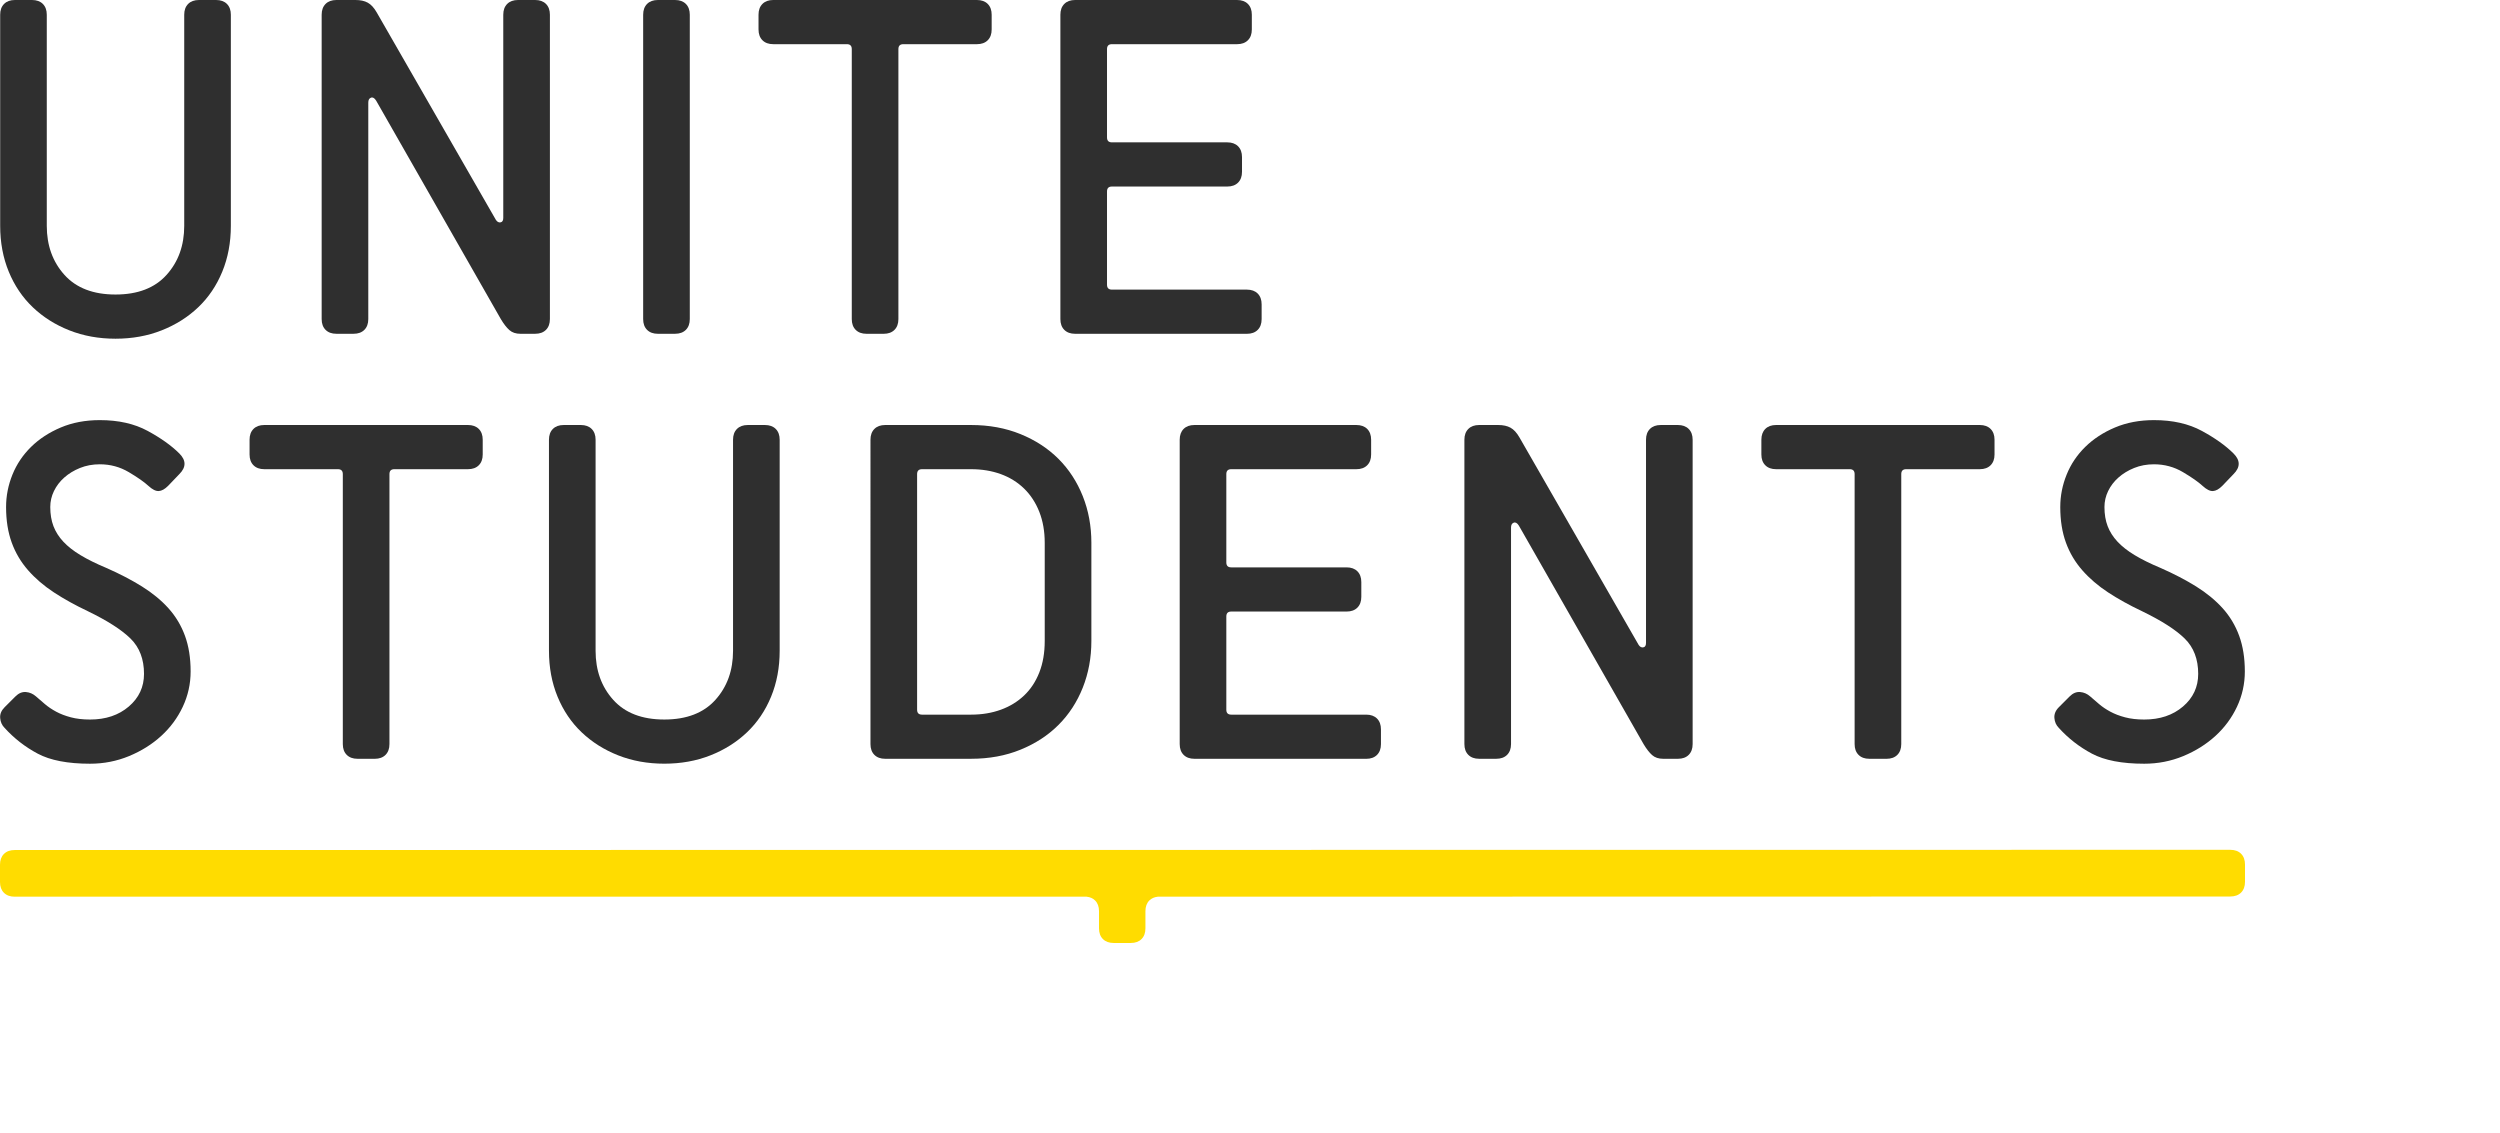 <?xml version="1.0" encoding="utf-8"?>
<!-- Generator: Adobe Illustrator 26.0.2, SVG Export Plug-In . SVG Version: 6.00 Build 0)  -->
<svg version="1.1"
	 id="Layer_1" xmlns:cc="http://creativecommons.org/ns#" xmlns:dc="http://purl.org/dc/elements/1.1/" xmlns:inkscape="http://www.inkscape.org/namespaces/inkscape" xmlns:rdf="http://www.w3.org/1999/02/22-rdf-syntax-ns#" xmlns:sodipodi="http://sodipodi.sourceforge.net/DTD/sodipodi-0.dtd" xmlns:svg="http://www.w3.org/2000/svg"
	 xmlns="http://www.w3.org/2000/svg" xmlns:xlink="http://www.w3.org/1999/xlink" x="0px" y="0px" width="200px" height="90.651px"
	 viewBox="0 0 200 90.651" style="enable-background:new 0 0 200 90.651;" xml:space="preserve">
<style type="text/css">
	.st0{fill:#2F2F2F;}
	.st1{fill:#FFDC00;}
</style>
<g>
	<g>
		<g>
			<g>
				<path class="st0" d="M14.738,1.178c0-0.366,0.104-0.654,0.314-0.864C15.261,0.105,15.549,0,15.916,0h1.374
					c0.366,0,0.654,0.105,0.864,0.314c0.209,0.21,0.314,0.498,0.314,0.864v16.886c0,1.335-0.229,2.559-0.687,3.672
					c-0.458,1.113-1.099,2.062-1.924,2.847c-0.825,0.785-1.8,1.401-2.925,1.846c-1.126,0.445-2.356,0.668-3.691,0.668
					c-1.335,0-2.566-0.223-3.691-0.668c-1.126-0.445-2.101-1.06-2.925-1.846c-0.825-0.785-1.466-1.734-1.924-2.847
					c-0.458-1.113-0.687-2.337-0.687-3.672V1.178c0-0.366,0.104-0.654,0.314-0.864C0.536,0.105,0.823,0,1.19,0h1.374
					c0.366,0,0.654,0.105,0.864,0.314c0.209,0.21,0.314,0.498,0.314,0.864v16.886c0,1.571,0.471,2.88,1.414,3.927
					c0.943,1.047,2.304,1.571,4.084,1.571c1.78,0,3.141-0.523,4.084-1.571c0.943-1.047,1.414-2.356,1.414-3.927V1.178z"/>
				<path class="st0" d="M41.636,26.703c-0.367,0-0.661-0.098-0.884-0.295c-0.223-0.196-0.452-0.491-0.687-0.884L30.091,8.05
					c-0.131-0.209-0.269-0.288-0.412-0.236c-0.144,0.053-0.216,0.183-0.216,0.393v17.317c0,0.367-0.105,0.655-0.314,0.864
					c-0.21,0.21-0.498,0.314-0.864,0.314h-1.374c-0.367,0-0.655-0.104-0.864-0.314c-0.21-0.209-0.314-0.497-0.314-0.864V1.178
					c0-0.366,0.104-0.654,0.314-0.864C26.256,0.105,26.544,0,26.911,0h1.532c0.392,0,0.72,0.072,0.981,0.216
					c0.261,0.144,0.497,0.4,0.707,0.766l9.542,16.611c0.104,0.157,0.229,0.223,0.373,0.196c0.143-0.026,0.216-0.143,0.216-0.353
					V1.178c0-0.366,0.104-0.654,0.314-0.864C40.785,0.105,41.073,0,41.44,0h1.374c0.366,0,0.654,0.105,0.864,0.314
					c0.209,0.21,0.314,0.498,0.314,0.864v24.346c0,0.367-0.105,0.655-0.314,0.864c-0.21,0.21-0.498,0.314-0.864,0.314H41.636z"/>
				<path class="st0" d="M52.631,26.703c-0.367,0-0.655-0.104-0.864-0.314c-0.21-0.209-0.314-0.497-0.314-0.864V1.178
					c0-0.366,0.104-0.654,0.314-0.864C51.977,0.105,52.264,0,52.631,0h1.374c0.366,0,0.654,0.105,0.864,0.314
					c0.209,0.21,0.314,0.498,0.314,0.864v24.346c0,0.367-0.105,0.655-0.314,0.864c-0.21,0.21-0.498,0.314-0.864,0.314H52.631z"/>
				<path class="st0" d="M69.32,26.703c-0.367,0-0.655-0.104-0.864-0.314c-0.21-0.209-0.314-0.497-0.314-0.864V3.927
					c0-0.261-0.131-0.393-0.392-0.393h-5.89c-0.367,0-0.655-0.104-0.864-0.314c-0.21-0.209-0.314-0.497-0.314-0.864V1.178
					c0-0.366,0.104-0.654,0.314-0.864C61.204,0.105,61.492,0,61.859,0h16.296c0.366,0,0.654,0.105,0.864,0.314
					c0.209,0.21,0.314,0.498,0.314,0.864v1.178c0,0.367-0.105,0.655-0.314,0.864c-0.21,0.21-0.498,0.314-0.864,0.314h-5.89
					c-0.262,0-0.393,0.131-0.393,0.393v21.598c0,0.367-0.105,0.655-0.314,0.864c-0.21,0.21-0.498,0.314-0.864,0.314H69.32z"/>
				<path class="st0" d="M86.009,26.703c-0.367,0-0.655-0.104-0.864-0.314c-0.21-0.209-0.314-0.497-0.314-0.864V1.178
					c0-0.366,0.104-0.654,0.314-0.864C85.354,0.105,85.642,0,86.009,0h12.958c0.367,0,0.654,0.105,0.864,0.314
					c0.21,0.21,0.315,0.498,0.315,0.864v1.178c0,0.367-0.105,0.655-0.315,0.864c-0.209,0.21-0.497,0.314-0.864,0.314H88.954
					c-0.262,0-0.393,0.131-0.393,0.393v7.068c0,0.262,0.13,0.393,0.393,0.393h9.228c0.366,0,0.654,0.105,0.864,0.314
					c0.209,0.21,0.314,0.498,0.314,0.864v1.178c0,0.367-0.105,0.655-0.314,0.864c-0.21,0.21-0.498,0.314-0.864,0.314h-9.228
					c-0.262,0-0.393,0.131-0.393,0.393v7.461c0,0.262,0.13,0.393,0.393,0.393h10.799c0.366,0,0.654,0.105,0.863,0.314
					c0.209,0.21,0.314,0.498,0.314,0.864v1.178c0,0.367-0.105,0.655-0.314,0.864c-0.21,0.21-0.497,0.314-0.863,0.314H86.009z"/>
			</g>
		</g>
		<g>
			<g>
				<path class="st0" d="M1.233,55.716c0.262-0.262,0.543-0.379,0.844-0.353c0.301,0.026,0.569,0.144,0.805,0.353
					c0.209,0.183,0.445,0.387,0.707,0.609c0.261,0.223,0.563,0.426,0.903,0.609c0.34,0.184,0.733,0.334,1.178,0.452
					c0.445,0.118,0.955,0.177,1.532,0.177c1.257,0,2.29-0.347,3.102-1.041c0.811-0.693,1.217-1.564,1.217-2.611
					c0-1.178-0.36-2.12-1.08-2.827c-0.72-0.707-1.865-1.439-3.436-2.199c-0.995-0.471-1.891-0.968-2.69-1.492
					c-0.799-0.523-1.486-1.112-2.062-1.767c-0.576-0.654-1.015-1.394-1.315-2.219c-0.301-0.825-0.452-1.773-0.452-2.847
					c0-0.89,0.17-1.754,0.51-2.592c0.34-0.838,0.838-1.577,1.492-2.219c0.654-0.641,1.446-1.158,2.376-1.551
					c0.929-0.392,1.97-0.589,3.122-0.589c1.492,0,2.768,0.288,3.829,0.864c1.06,0.576,1.905,1.178,2.533,1.806
					c0.55,0.55,0.55,1.1,0,1.649l-0.903,0.943c-0.262,0.262-0.51,0.399-0.746,0.412c-0.236,0.014-0.51-0.124-0.824-0.412
					c-0.341-0.314-0.864-0.681-1.571-1.1c-0.707-0.418-1.479-0.628-2.317-0.628c-0.576,0-1.106,0.098-1.59,0.295
					c-0.485,0.196-0.903,0.452-1.257,0.766c-0.353,0.314-0.628,0.674-0.824,1.08c-0.196,0.406-0.295,0.831-0.295,1.276
					c0,0.576,0.085,1.087,0.255,1.532c0.17,0.445,0.432,0.858,0.785,1.237c0.353,0.38,0.811,0.74,1.374,1.08
					c0.562,0.341,1.25,0.681,2.062,1.021c1.073,0.471,2.028,0.969,2.866,1.492c0.838,0.524,1.544,1.106,2.12,1.747
					c0.576,0.642,1.014,1.374,1.316,2.199c0.301,0.824,0.451,1.774,0.451,2.847c0,0.995-0.21,1.937-0.628,2.827
					c-0.419,0.891-0.995,1.669-1.728,2.337c-0.733,0.668-1.59,1.204-2.572,1.61c-0.982,0.405-2.022,0.609-3.122,0.609
					c-1.781,0-3.175-0.269-4.182-0.805c-1.008-0.536-1.892-1.224-2.651-2.062c-0.21-0.209-0.328-0.471-0.353-0.786
					c-0.027-0.314,0.091-0.602,0.353-0.864L1.233,55.716z"/>
				<path class="st0" d="M28.603,60.703c-0.367,0-0.655-0.105-0.864-0.314c-0.21-0.209-0.314-0.497-0.314-0.864V37.928
					c0-0.261-0.131-0.393-0.392-0.393h-5.89c-0.367,0-0.655-0.104-0.864-0.314c-0.21-0.209-0.314-0.497-0.314-0.864v-1.178
					c0-0.366,0.104-0.654,0.314-0.864c0.209-0.209,0.497-0.314,0.864-0.314h16.296c0.366,0,0.654,0.105,0.864,0.314
					c0.209,0.21,0.314,0.498,0.314,0.864v1.178c0,0.367-0.105,0.655-0.314,0.864c-0.21,0.21-0.498,0.314-0.864,0.314h-5.89
					c-0.262,0-0.393,0.131-0.393,0.393v21.598c0,0.366-0.105,0.654-0.314,0.864c-0.21,0.21-0.498,0.314-0.864,0.314H28.603z"/>
				<path class="st0" d="M58.643,35.179c0-0.366,0.104-0.654,0.314-0.864c0.209-0.209,0.497-0.314,0.864-0.314h1.374
					c0.366,0,0.654,0.105,0.864,0.314c0.209,0.21,0.314,0.498,0.314,0.864v16.885c0,1.335-0.229,2.559-0.687,3.671
					c-0.458,1.113-1.099,2.062-1.924,2.847c-0.825,0.786-1.8,1.401-2.926,1.846c-1.126,0.445-2.356,0.667-3.691,0.667
					s-2.566-0.223-3.691-0.667c-1.126-0.445-2.101-1.06-2.926-1.846c-0.825-0.785-1.466-1.734-1.924-2.847
					c-0.458-1.112-0.687-2.336-0.687-3.671V35.179c0-0.366,0.104-0.654,0.314-0.864c0.209-0.209,0.497-0.314,0.864-0.314h1.374
					c0.366,0,0.654,0.105,0.864,0.314c0.209,0.21,0.314,0.498,0.314,0.864v16.885c0,1.571,0.471,2.88,1.414,3.927
					c0.943,1.047,2.303,1.571,4.084,1.571c1.78,0,3.142-0.524,4.084-1.571c0.943-1.047,1.414-2.356,1.414-3.927V35.179z"/>
				<path class="st0" d="M70.816,60.703c-0.367,0-0.655-0.105-0.864-0.314c-0.21-0.209-0.314-0.497-0.314-0.864V35.179
					c0-0.366,0.104-0.654,0.314-0.864c0.209-0.209,0.497-0.314,0.864-0.314h6.872c1.439,0,2.755,0.242,3.947,0.726
					c1.191,0.485,2.205,1.145,3.044,1.983c0.837,0.838,1.485,1.833,1.944,2.985c0.458,1.152,0.687,2.395,0.687,3.73v7.853
					c0,1.335-0.23,2.579-0.687,3.731c-0.458,1.152-1.106,2.147-1.944,2.984c-0.838,0.838-1.852,1.499-3.044,1.983
					c-1.191,0.485-2.507,0.726-3.947,0.726H70.816z M83.578,43.426c0-0.916-0.144-1.741-0.432-2.474
					c-0.288-0.733-0.694-1.355-1.217-1.865c-0.524-0.51-1.146-0.896-1.865-1.158c-0.72-0.261-1.512-0.393-2.376-0.393h-3.927
					c-0.262,0-0.393,0.131-0.393,0.393v18.849c0,0.262,0.131,0.393,0.393,0.393h3.927c0.864,0,1.655-0.131,2.376-0.393
					c0.72-0.262,1.341-0.641,1.865-1.139c0.524-0.497,0.929-1.113,1.217-1.846c0.288-0.733,0.432-1.571,0.432-2.513V43.426z"/>
				<path class="st0" d="M95.554,60.703c-0.367,0-0.655-0.105-0.864-0.314c-0.21-0.209-0.314-0.497-0.314-0.864V35.179
					c0-0.366,0.105-0.654,0.314-0.864c0.209-0.209,0.497-0.314,0.864-0.314h12.958c0.366,0,0.654,0.105,0.864,0.314
					c0.209,0.21,0.314,0.498,0.314,0.864v1.178c0,0.367-0.105,0.655-0.314,0.864c-0.21,0.21-0.498,0.314-0.864,0.314H98.499
					c-0.261,0-0.393,0.131-0.393,0.393v7.068c0,0.262,0.131,0.393,0.393,0.393h9.229c0.366,0,0.654,0.105,0.863,0.314
					c0.21,0.21,0.314,0.498,0.314,0.864v1.178c0,0.367-0.105,0.655-0.314,0.864c-0.209,0.21-0.497,0.314-0.863,0.314h-9.229
					c-0.261,0-0.393,0.131-0.393,0.393v7.461c0,0.262,0.131,0.393,0.393,0.393h10.799c0.366,0,0.654,0.105,0.864,0.314
					c0.209,0.21,0.314,0.498,0.314,0.864v1.178c0,0.366-0.105,0.654-0.314,0.864c-0.21,0.21-0.498,0.314-0.864,0.314H95.554z"/>
				<path class="st0" d="M133.055,60.703c-0.367,0-0.662-0.098-0.884-0.295c-0.223-0.196-0.452-0.491-0.687-0.883l-9.974-17.475
					c-0.131-0.209-0.269-0.288-0.412-0.236c-0.145,0.053-0.216,0.183-0.216,0.393v17.317c0,0.366-0.105,0.654-0.314,0.864
					c-0.21,0.21-0.498,0.314-0.864,0.314h-1.374c-0.367,0-0.655-0.105-0.864-0.314c-0.21-0.209-0.314-0.497-0.314-0.864V35.179
					c0-0.366,0.104-0.654,0.314-0.864c0.209-0.209,0.497-0.314,0.864-0.314h1.531c0.393,0,0.72,0.072,0.982,0.216
					c0.261,0.144,0.497,0.4,0.707,0.766l9.542,16.61c0.105,0.157,0.229,0.223,0.373,0.196c0.143-0.026,0.216-0.143,0.216-0.353
					V35.179c0-0.366,0.104-0.654,0.314-0.864c0.209-0.209,0.497-0.314,0.864-0.314h1.374c0.366,0,0.654,0.105,0.864,0.314
					c0.209,0.21,0.314,0.498,0.314,0.864v24.346c0,0.366-0.105,0.654-0.314,0.864c-0.21,0.21-0.498,0.314-0.864,0.314H133.055z"/>
				<path class="st0" d="M149.547,60.703c-0.367,0-0.654-0.105-0.863-0.314c-0.21-0.209-0.314-0.497-0.314-0.864V37.928
					c0-0.261-0.131-0.393-0.392-0.393h-5.891c-0.366,0-0.654-0.104-0.863-0.314c-0.21-0.209-0.314-0.497-0.314-0.864v-1.178
					c0-0.366,0.105-0.654,0.314-0.864c0.209-0.209,0.497-0.314,0.863-0.314h16.297c0.366,0,0.654,0.105,0.864,0.314
					c0.209,0.21,0.314,0.498,0.314,0.864v1.178c0,0.367-0.105,0.655-0.314,0.864c-0.21,0.21-0.498,0.314-0.864,0.314h-5.89
					c-0.262,0-0.393,0.131-0.393,0.393v21.598c0,0.366-0.105,0.654-0.314,0.864c-0.21,0.21-0.498,0.314-0.864,0.314H149.547z"/>
				<path class="st0" d="M165.569,55.716c0.261-0.262,0.543-0.379,0.844-0.353c0.3,0.026,0.569,0.144,0.805,0.353
					c0.209,0.183,0.445,0.387,0.707,0.609c0.261,0.223,0.562,0.426,0.903,0.609c0.34,0.184,0.733,0.334,1.178,0.452
					c0.445,0.118,0.956,0.177,1.531,0.177c1.257,0,2.291-0.347,3.102-1.041c0.811-0.693,1.217-1.564,1.217-2.611
					c0-1.178-0.36-2.12-1.08-2.827c-0.72-0.707-1.865-1.439-3.436-2.199c-0.995-0.471-1.891-0.968-2.69-1.492
					c-0.799-0.523-1.486-1.112-2.062-1.767c-0.576-0.654-1.015-1.394-1.315-2.219c-0.301-0.825-0.452-1.773-0.452-2.847
					c0-0.89,0.17-1.754,0.51-2.592c0.339-0.838,0.837-1.577,1.492-2.219c0.654-0.641,1.446-1.158,2.376-1.551
					c0.929-0.392,1.97-0.589,3.122-0.589c1.492,0,2.768,0.288,3.829,0.864c1.06,0.576,1.905,1.178,2.533,1.806
					c0.55,0.55,0.55,1.1,0,1.649l-0.903,0.943c-0.262,0.262-0.51,0.399-0.746,0.412c-0.236,0.014-0.51-0.124-0.825-0.412
					c-0.341-0.314-0.864-0.681-1.571-1.1c-0.707-0.418-1.479-0.628-2.317-0.628c-0.576,0-1.106,0.098-1.59,0.295
					c-0.485,0.196-0.903,0.452-1.257,0.766c-0.353,0.314-0.628,0.674-0.824,1.08c-0.196,0.406-0.294,0.831-0.294,1.276
					c0,0.576,0.084,1.087,0.255,1.532c0.17,0.445,0.432,0.858,0.785,1.237c0.353,0.38,0.811,0.74,1.374,1.08
					c0.563,0.341,1.25,0.681,2.062,1.021c1.073,0.471,2.029,0.969,2.867,1.492c0.838,0.524,1.544,1.106,2.121,1.747
					c0.576,0.642,1.014,1.374,1.315,2.199c0.301,0.824,0.452,1.774,0.452,2.847c0,0.995-0.21,1.937-0.628,2.827
					c-0.419,0.891-0.996,1.669-1.728,2.337c-0.734,0.668-1.591,1.204-2.572,1.61c-0.982,0.405-2.023,0.609-3.122,0.609
					c-1.78,0-3.174-0.269-4.182-0.805c-1.008-0.536-1.892-1.224-2.65-2.062c-0.209-0.209-0.328-0.471-0.353-0.786
					c-0.026-0.314,0.091-0.602,0.353-0.864L165.569,55.716z"/>
			</g>
		</g>
	</g>
	<path class="st1" d="M179.286,68.3c-0.21-0.21-0.498-0.315-0.865-0.315L1.179,68.002c-0.367,0-0.655,0.104-0.865,0.315
		C0.105,68.526,0,68.814,0,69.181v1.376c0,0.367,0.105,0.655,0.314,0.865c0.21,0.209,0.498,0.314,0.865,0.314h85.753
		c0.278,0.03,0.504,0.13,0.676,0.302c0.209,0.208,0.313,0.495,0.313,0.86v1.367c0,0.365,0.104,0.652,0.313,0.86
		c0.208,0.209,0.495,0.313,0.86,0.313h1.368c0.365,0,0.651-0.104,0.86-0.313c0.208-0.208,0.312-0.495,0.312-0.86v-1.367
		c0-0.365,0.104-0.652,0.312-0.86c0.172-0.172,0.398-0.272,0.676-0.302l85.799-0.016c0.366,0,0.655-0.105,0.865-0.314
		c0.209-0.21,0.314-0.498,0.314-0.865v-1.376C179.6,68.797,179.495,68.509,179.286,68.3z"/>
</g>
</svg>
